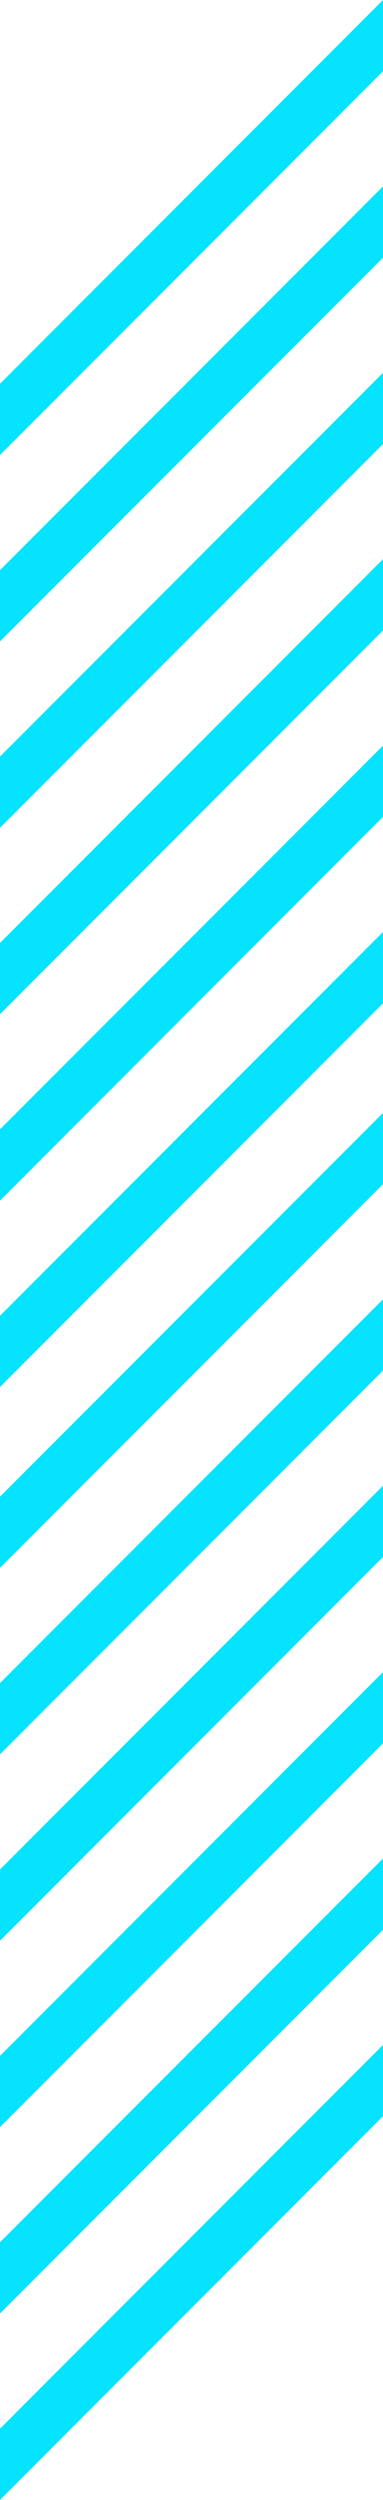 <svg width="70" height="456" viewBox="0 0 70 456" fill="none" xmlns="http://www.w3.org/2000/svg">
<path d="M0 240L70 170V183L0 253V240Z" fill="#06E3FF"/>
<path d="M0 443L70 373V386L0 456V443Z" fill="#06E3FF"/>
<path d="M0 138L70 68V81L0 151V138Z" fill="#06E3FF"/>
<path d="M0 341L70 271V284L0 354V341Z" fill="#06E3FF"/>
<path d="M0 206L70 136V149L0 219V206Z" fill="#06E3FF"/>
<path d="M0 409L70 339V352L0 422V409Z" fill="#06E3FF"/>
<path d="M0 104L70 34V47L0 117V104Z" fill="#06E3FF"/>
<path d="M0 307L70 237V250L0 320V307Z" fill="#06E3FF"/>
<path d="M0 172L70 102V115L0 185V172Z" fill="#06E3FF"/>
<path d="M0 375L70 305V318L0 388V375Z" fill="#06E3FF"/>
<path d="M0 70L70 0V13L0 83V70Z" fill="#06E3FF"/>
<path d="M0 273L70 203V216L0 286V273Z" fill="#06E3FF"/>
</svg>

